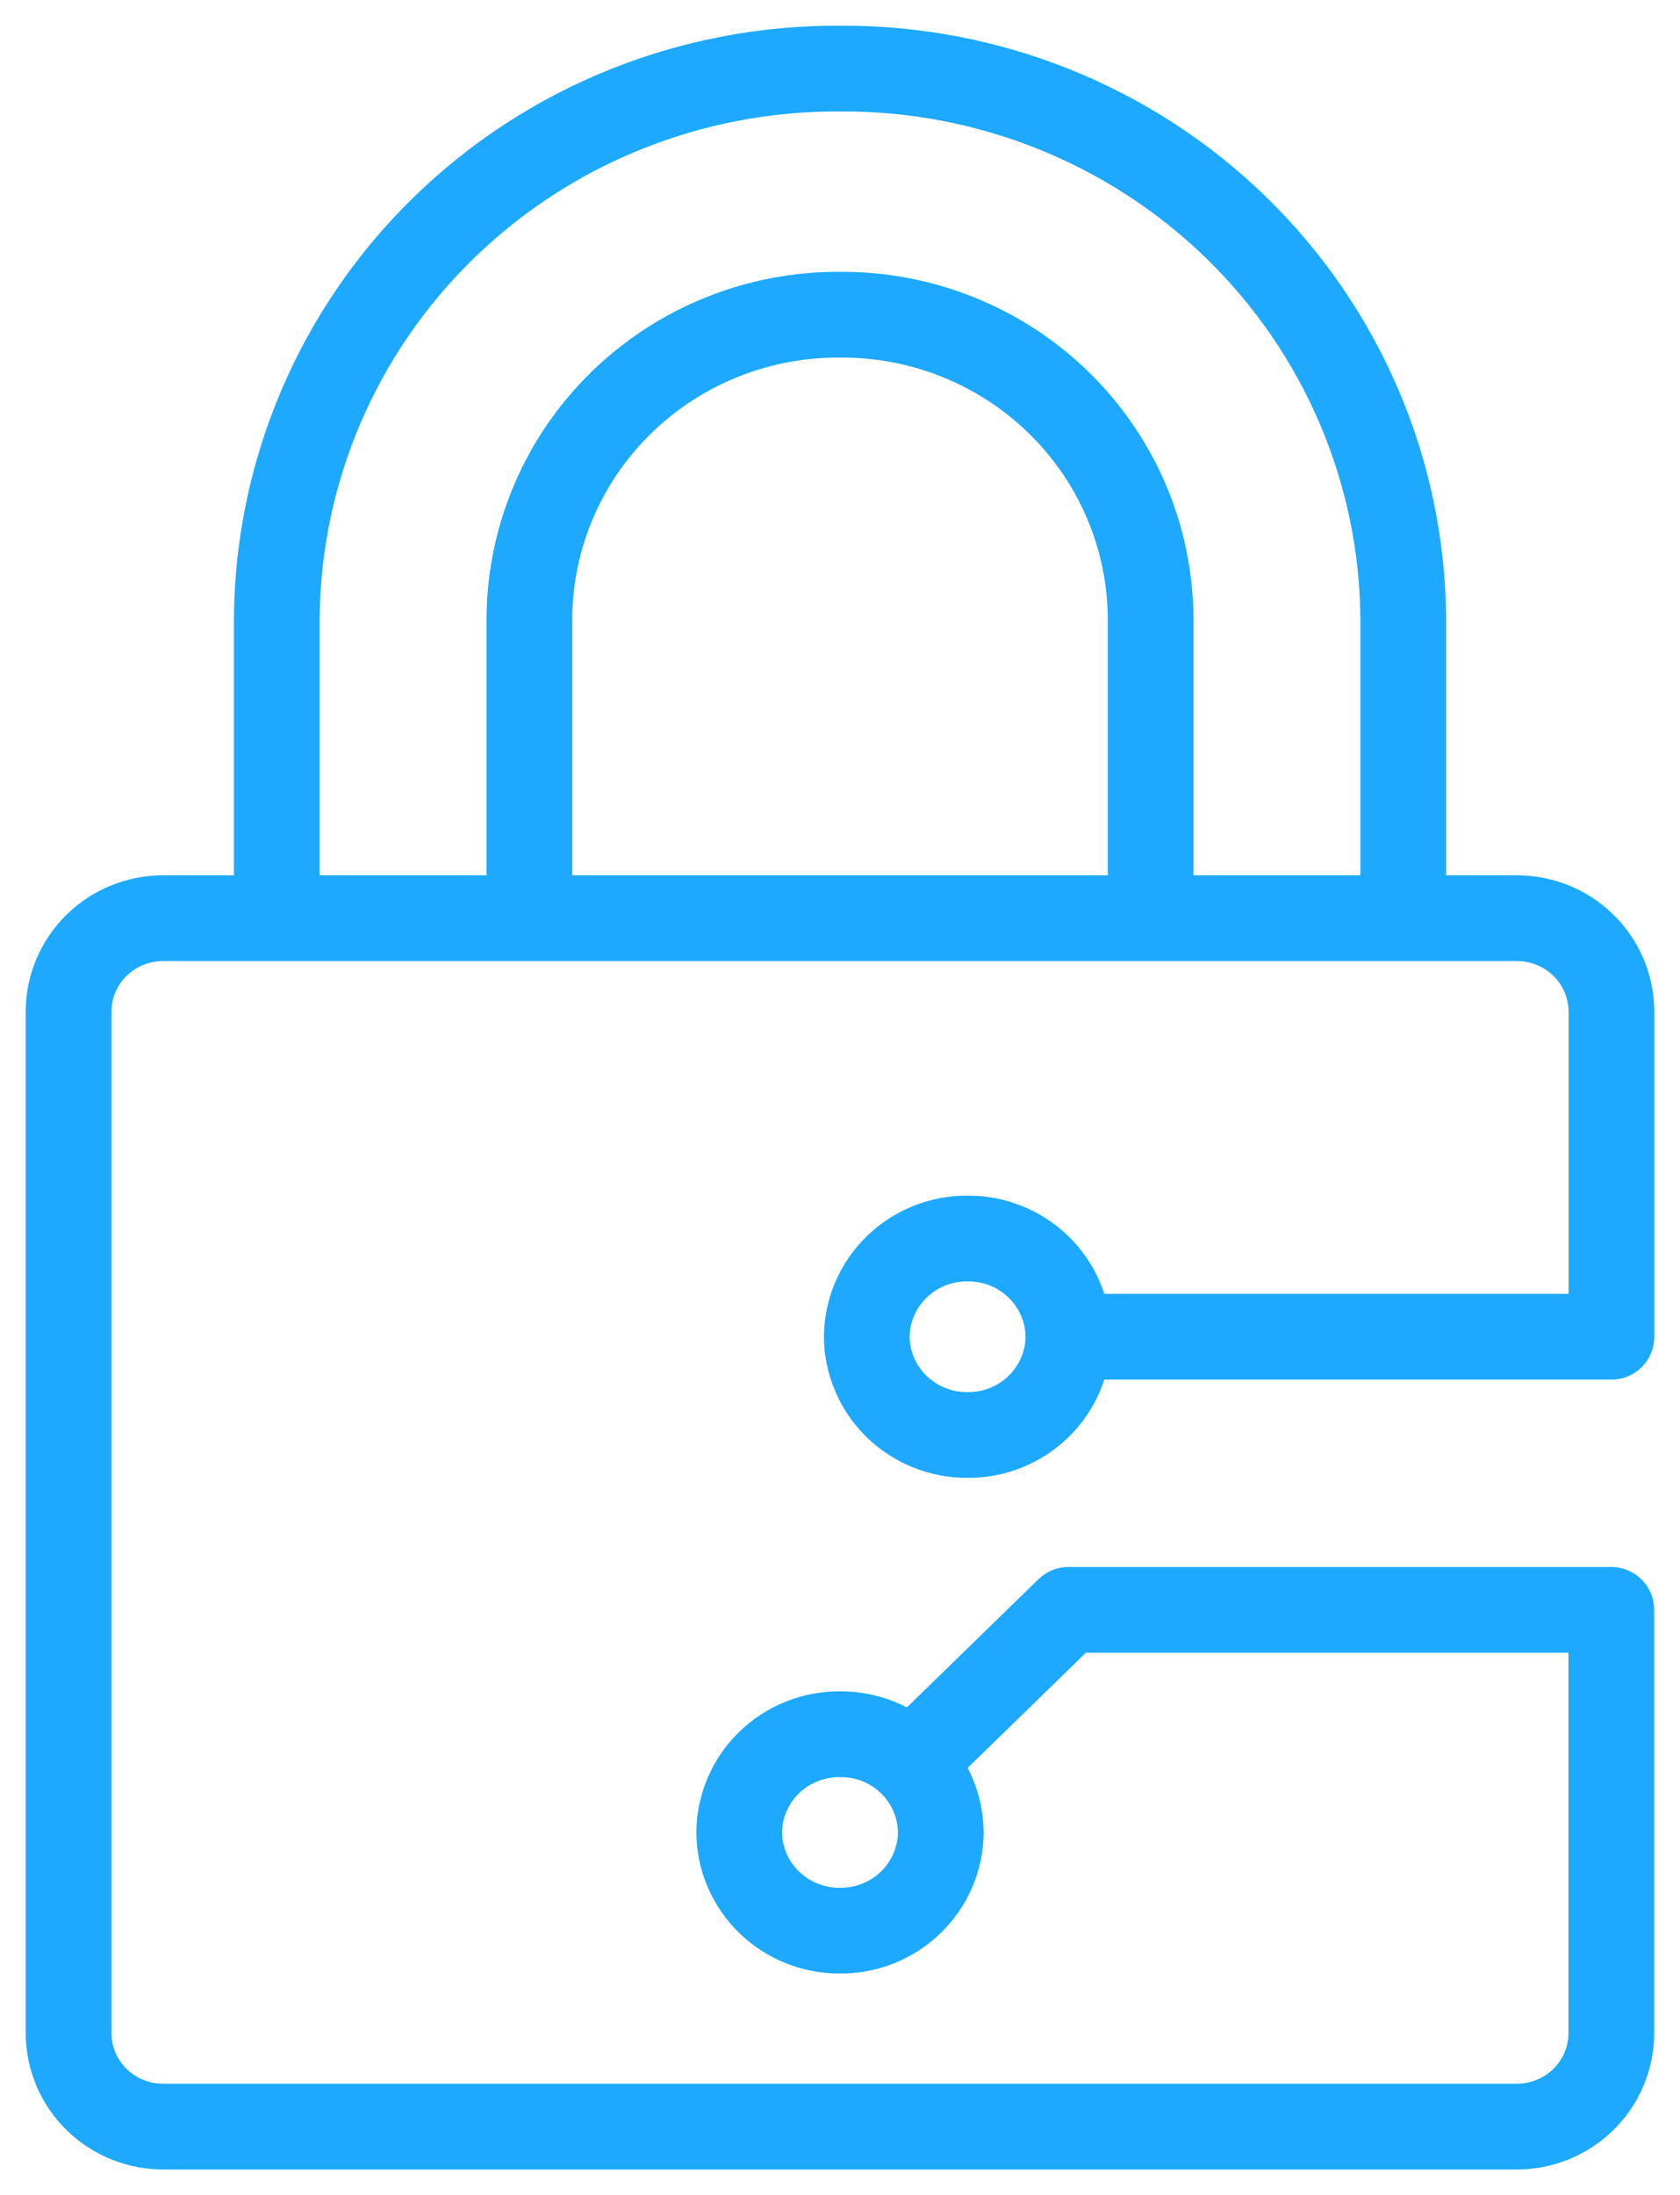 <svg width="49" height="64" viewBox="0 0 49 64" fill="none" xmlns="http://www.w3.org/2000/svg">
<path d="M31.162 38.972C31.156 38.207 30.843 37.475 30.291 36.938C29.74 36.401 28.995 36.103 28.222 36.108C27.448 36.102 26.703 36.401 26.152 36.938C25.6 37.475 25.287 38.206 25.281 38.972C25.284 39.351 25.362 39.726 25.512 40.075C25.661 40.424 25.878 40.741 26.151 41.007C26.425 41.272 26.748 41.483 27.103 41.625C27.458 41.767 27.838 41.839 28.222 41.836C28.605 41.839 28.985 41.767 29.34 41.625C29.695 41.482 30.018 41.272 30.291 41.006C30.564 40.74 30.782 40.424 30.931 40.075C31.081 39.726 31.159 39.351 31.162 38.972ZM31.162 38.972H47V29.474C46.994 28.75 46.697 28.059 46.176 27.552C45.655 27.045 44.952 26.763 44.221 26.769H4.78C4.048 26.763 3.345 27.045 2.824 27.552C2.302 28.059 2.006 28.75 2 29.474V59.295C2.006 60.018 2.302 60.709 2.824 61.217C3.345 61.724 4.048 62.006 4.78 62H44.218C44.949 62.006 45.653 61.724 46.174 61.217C46.695 60.709 46.991 60.018 46.997 59.295V46.935H31.162L26.58 51.398M40.928 26.767V17.999C40.889 13.724 39.138 9.639 36.058 6.639C32.978 3.64 28.822 1.972 24.5 2C20.178 1.972 16.022 3.64 12.943 6.64C9.863 9.639 8.112 13.724 8.073 17.999V26.767M15.441 26.767V17.999C15.462 15.641 16.427 13.388 18.126 11.734C19.824 10.079 22.117 9.159 24.5 9.175C26.884 9.159 29.176 10.079 30.874 11.734C32.573 13.388 33.539 15.641 33.56 17.999V26.767M21.56 53.423C21.563 53.044 21.641 52.67 21.79 52.321C21.94 51.971 22.157 51.655 22.43 51.389C22.703 51.123 23.027 50.913 23.382 50.771C23.737 50.629 24.117 50.557 24.5 50.56C24.883 50.557 25.263 50.629 25.618 50.771C25.973 50.913 26.297 51.123 26.57 51.389C26.843 51.655 27.06 51.971 27.21 52.321C27.359 52.67 27.437 53.044 27.44 53.423C27.434 54.189 27.121 54.92 26.57 55.457C26.018 55.994 25.274 56.293 24.5 56.287C23.726 56.293 22.982 55.994 22.43 55.457C21.879 54.92 21.566 54.189 21.56 53.423Z" stroke="#1DA9FF" stroke-width="2.5" stroke-linecap="round" stroke-linejoin="round"/>
</svg>
